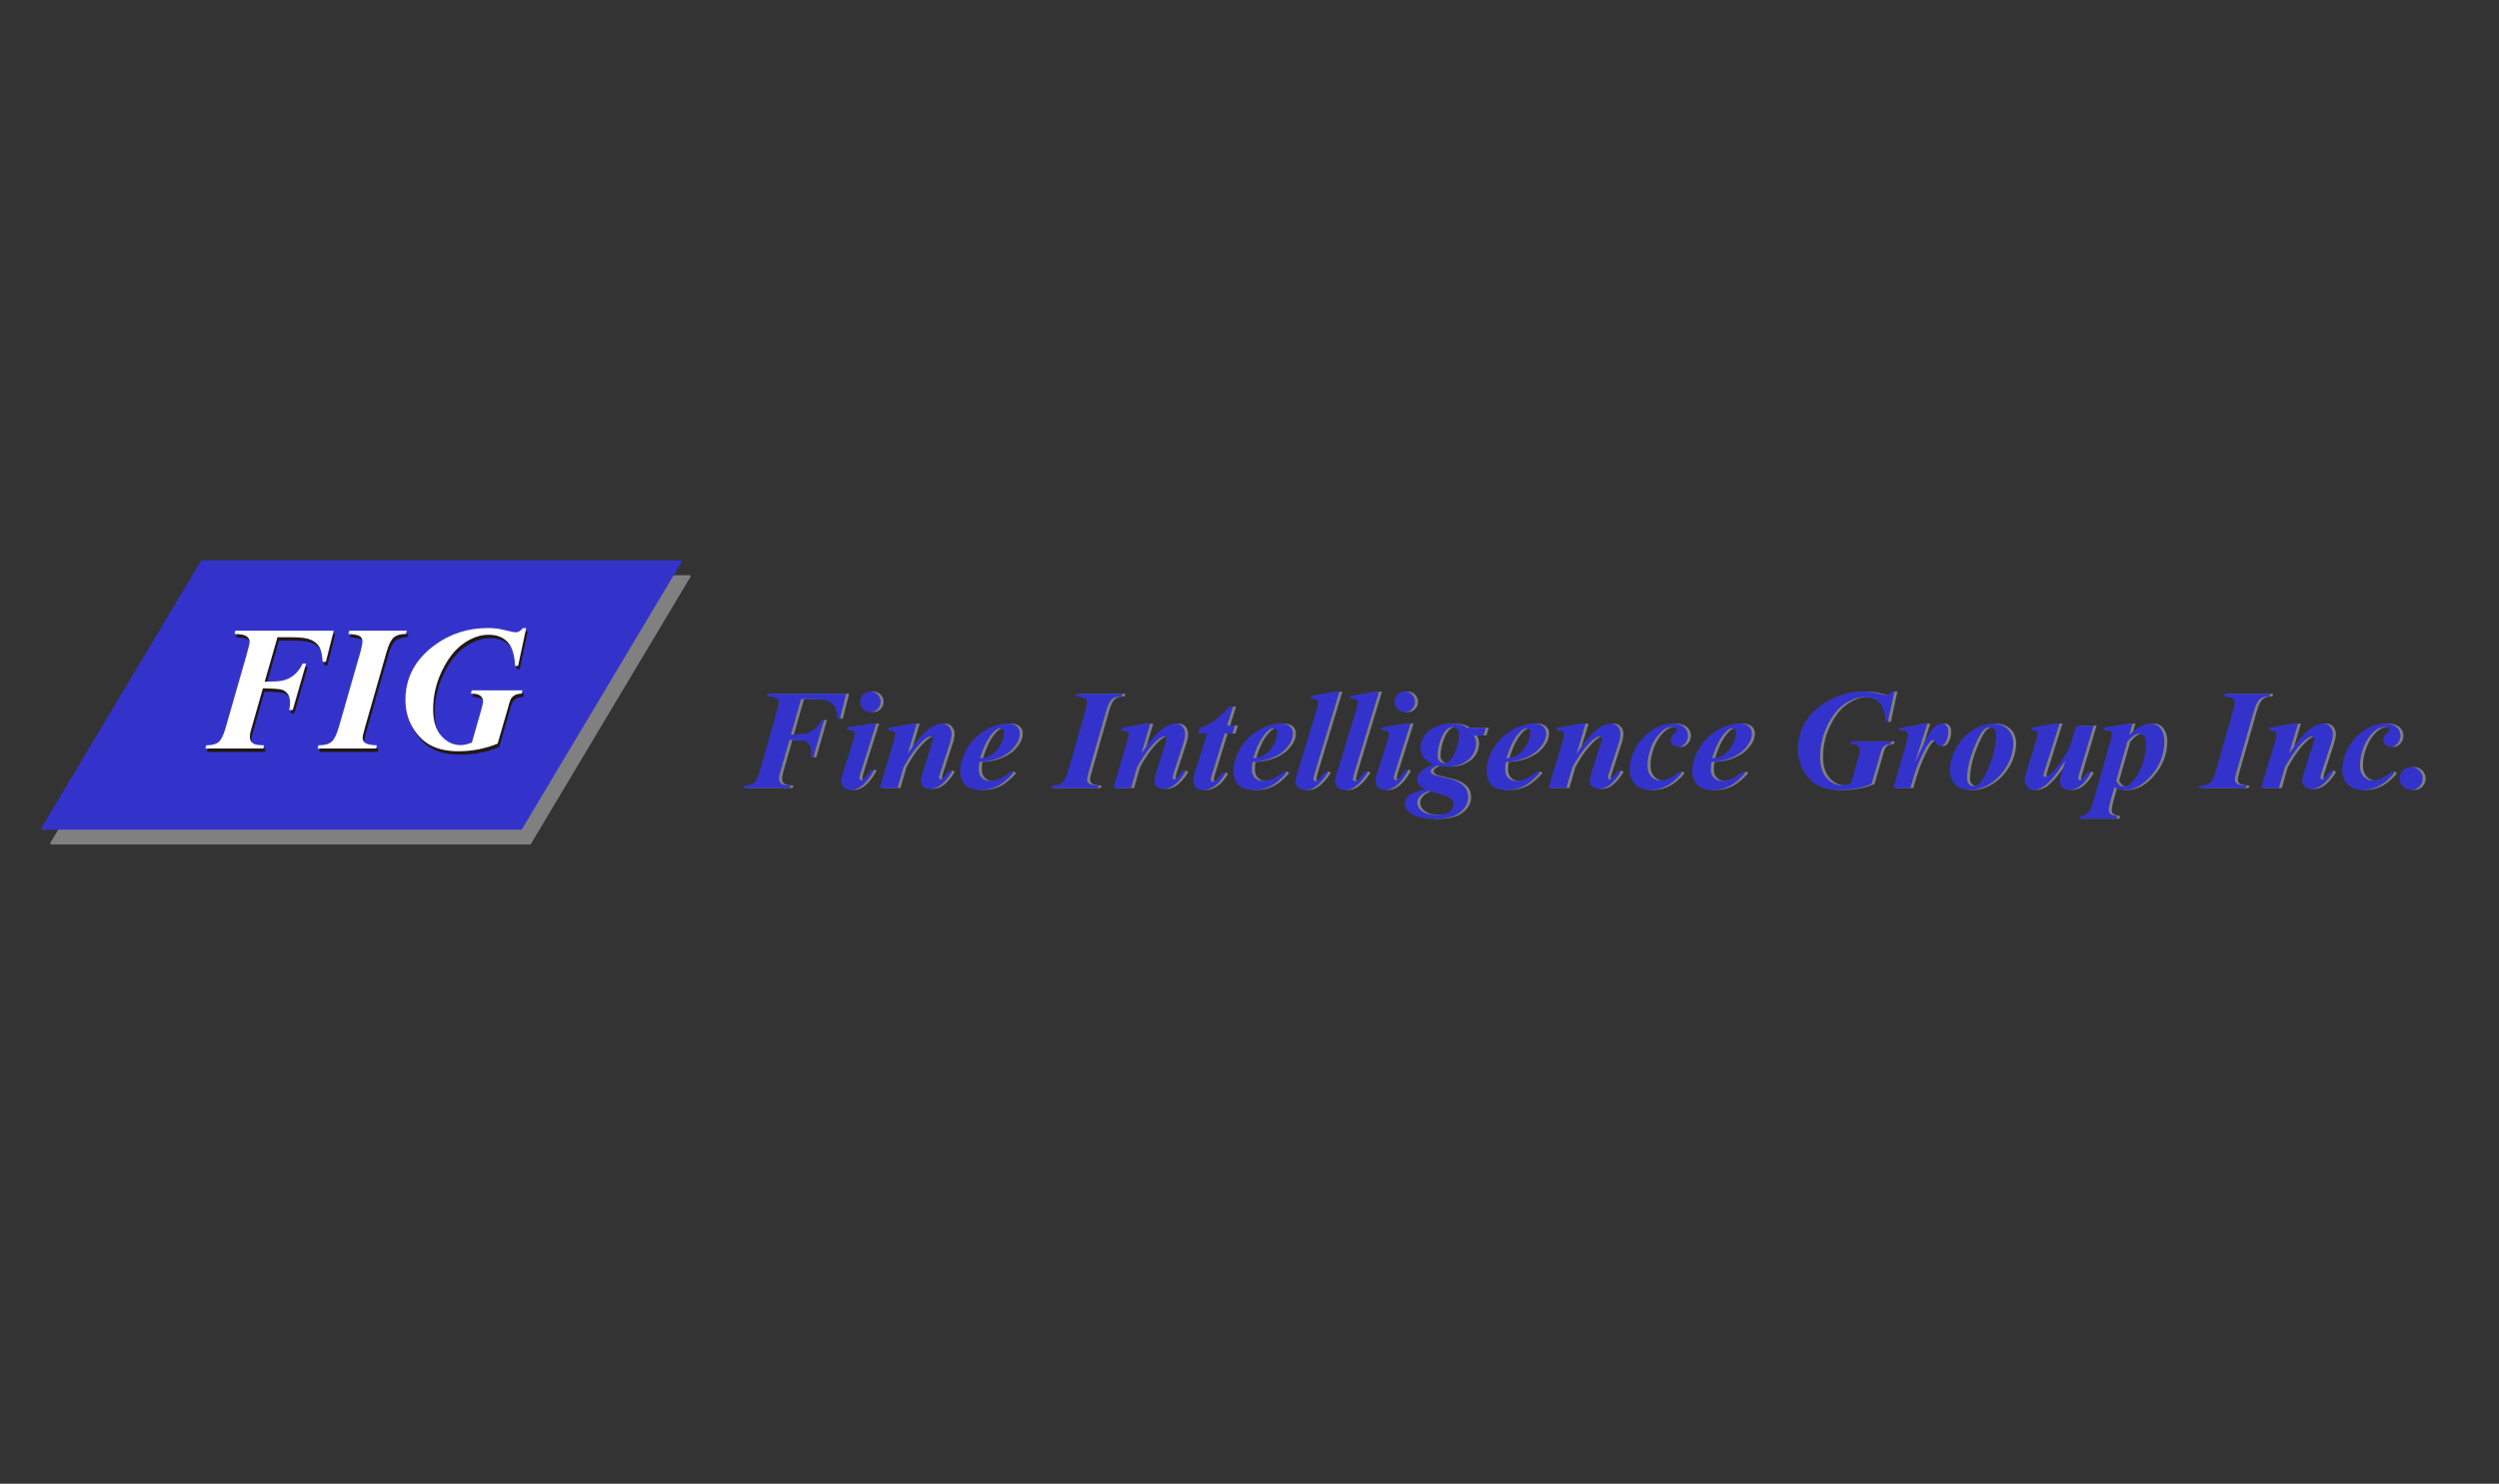 <?xml version="1.0" encoding="UTF-8"?>
<svg id="_レイヤー_1" data-name="レイヤー_1" xmlns="http://www.w3.org/2000/svg" version="1.1" viewBox="0 0 841.89 500">
  <rect x="0" y="0" width="841.89" height="500" fill="#333333" stroke="none"/>
  <!-- Generator: Adobe Illustrator 29.8.1, SVG Export Plug-In . SVG Version: 2.1.1 Build 2)  -->
  <defs>
    <style>
      .st0 {
        fill: #fff;
      }

      .st1 {
        stroke: gray;
      }

      .st1, .st2 {
        fill-rule: evenodd;
        stroke-linecap: round;
        stroke-linejoin: round;
        stroke-width: .75px;
      }

      .st1, .st3 {
        fill: gray;
      }

      .st2 {
        stroke: #33c;
      }

      .st2, .st4 {
        fill: #33c;
      }

      .st5 {
        fill: #221815;
      }
    </style>
  </defs>
  <g>
    <g>
      <polygon class="st1" points="71.03 194.21 17.28 284.21 178.53 284.21 232.28 194.21 71.03 194.21"/>
      <polygon class="st2" points="68.03 189.21 14.28 279.21 175.53 279.21 229.28 189.21 68.03 189.21"/>
    </g>
    <g>
      <path class="st5" d="M94.01,215.89l-4.31,15c2.99-.04,4.93-.16,5.83-.35,1.46-.29,2.79-.91,3.98-1.86,1.19-.95,2.19-2.26,2.99-3.94h1.16l-4.51,15.66h-1.19c.2-1.01.29-1.82.29-2.43,0-1.21-.25-2.17-.75-2.9-.5-.72-1.14-1.21-1.93-1.48-.78-.26-2.94-.43-6.47-.51l-3.53,12.39-.7,2.49c-.1.49-.15.97-.15,1.44,0,.68.13,1.22.4,1.61s.67.7,1.23.92c.55.22,1.6.35,3.15.37l-.31,1.09h-19.47l.31-1.09c1.88,0,3.26-.36,4.12-1.07.87-.71,1.64-2.27,2.34-4.67l6.98-24.3c.74-2.56,1.13-4.2,1.17-4.92-.04-.68-.37-1.26-.99-1.74-.62-.48-1.98-.76-4.09-.83l.25-1.09h33.15l-2.65,10.5h-1.09c-.12-2.19-.46-3.82-1.04-4.89-.57-1.07-1.51-1.9-2.83-2.5-1.31-.6-3.41-.9-6.29-.9h-5.06Z"/>
      <path class="st5" d="M117.9,214.77l.32-1.09h19.42l-.38,1.09c-1.76,0-3.1.39-4.03,1.17-.93.78-1.74,2.41-2.45,4.88l-7.27,25.42c-.53,1.79-.79,2.99-.79,3.6,0,.7.27,1.25.82,1.64.7.51,2.03.78,3.98.82l-.29,1.09h-19.71l.32-1.09c1.97,0,3.42-.37,4.34-1.13.92-.75,1.75-2.39,2.49-4.93l7.3-25.42c.45-1.56.67-2.74.67-3.54,0-.72-.27-1.29-.82-1.7-.55-.41-1.86-.68-3.93-.82Z"/>
      <path class="st5" d="M177.81,212.77l-2.72,12.75h-1.03c-.16-3.71-1-6.39-2.52-8.02-1.52-1.63-3.65-2.45-6.4-2.45s-5.65.99-8.47,2.97c-2.82,1.98-5.23,5.04-7.22,9.16-1.99,4.13-2.99,8.47-2.99,13.02,0,3.9.92,6.89,2.76,8.95,1.84,2.06,4,3.09,6.48,3.09,1.04,0,2.31-.28,3.81-.85l3.01-10.49c.51-1.76.76-2.91.76-3.46,0-.72-.31-1.33-.92-1.83-.62-.5-1.67-.75-3.18-.75l.29-1.09h17.07l-.26,1.09c-1.02.06-1.81.26-2.39.59-.58.33-1.03.82-1.36,1.47-.2.38-.5,1.37-.91,2.97l-3.43,11.85c-4.19,1.71-8.61,2.57-13.24,2.57-3.58,0-6.62-.63-9.12-1.9-2.51-1.27-4.58-3.28-6.23-6.03-1.65-2.75-2.47-5.89-2.47-9.4,0-7.5,3.33-13.68,9.99-18.54,5.22-3.77,11.14-5.65,17.76-5.65,1.15,0,2.22.06,3.19.18.72.1,1.99.37,3.81.82,1.17.29,1.97.44,2.4.44.86,0,1.67-.48,2.43-1.43h1.09Z"/>
    </g>
    <g>
      <path class="st0" d="M93.48,214.74l-4.31,15c2.99-.04,4.93-.16,5.83-.35,1.46-.29,2.79-.91,3.98-1.86,1.19-.95,2.19-2.26,2.99-3.94h1.16l-4.51,15.66h-1.19c.2-1.01.29-1.82.29-2.43,0-1.21-.25-2.17-.75-2.9-.5-.72-1.14-1.21-1.93-1.48-.78-.26-2.94-.43-6.47-.51l-3.53,12.39-.7,2.49c-.1.49-.15.97-.15,1.44,0,.68.13,1.22.4,1.61.26.39.67.7,1.23.92.55.22,1.6.35,3.15.37l-.31,1.09h-19.47l.31-1.09c1.88,0,3.26-.36,4.12-1.07.87-.71,1.64-2.27,2.34-4.67l6.98-24.3c.74-2.56,1.13-4.2,1.17-4.92-.04-.68-.37-1.26-.99-1.74-.62-.48-1.98-.76-4.09-.83l.25-1.09h33.15l-2.65,10.5h-1.09c-.12-2.19-.46-3.82-1.04-4.89-.57-1.07-1.51-1.9-2.83-2.5s-3.41-.9-6.29-.9h-5.06Z"/>
      <path class="st0" d="M117.36,213.62l.32-1.09h19.42l-.38,1.09c-1.76,0-3.1.39-4.03,1.17-.93.78-1.74,2.41-2.45,4.88l-7.27,25.42c-.53,1.79-.79,2.99-.79,3.6,0,.7.27,1.25.82,1.64.7.51,2.03.78,3.98.82l-.29,1.09h-19.71l.32-1.09c1.97,0,3.42-.37,4.34-1.13.92-.75,1.75-2.39,2.49-4.93l7.3-25.42c.45-1.56.67-2.74.67-3.54,0-.72-.27-1.29-.82-1.7-.55-.41-1.86-.68-3.93-.82Z"/>
      <path class="st0" d="M177.27,211.62l-2.72,12.75h-1.03c-.16-3.71-1-6.39-2.52-8.02-1.52-1.63-3.65-2.45-6.4-2.45s-5.65.99-8.47,2.97c-2.82,1.98-5.23,5.04-7.22,9.16-1.99,4.13-2.99,8.47-2.99,13.02,0,3.9.92,6.89,2.76,8.95,1.84,2.06,4,3.09,6.48,3.09,1.04,0,2.31-.28,3.81-.85l3.01-10.49c.51-1.76.76-2.91.76-3.46,0-.72-.31-1.33-.92-1.83-.62-.5-1.67-.75-3.18-.75l.29-1.09h17.07l-.26,1.09c-1.02.06-1.81.26-2.39.59s-1.03.82-1.36,1.47c-.2.38-.5,1.37-.91,2.97l-3.43,11.85c-4.19,1.71-8.61,2.57-13.24,2.57-3.58,0-6.62-.63-9.12-1.9-2.51-1.27-4.58-3.28-6.23-6.03-1.65-2.75-2.47-5.89-2.47-9.4,0-7.5,3.33-13.68,9.99-18.54,5.22-3.77,11.14-5.65,17.76-5.65,1.15,0,2.22.06,3.19.18.72.1,1.99.37,3.81.82,1.17.29,1.97.44,2.4.44.86,0,1.67-.48,2.43-1.43h1.09Z"/>
    </g>
  </g>
  <g>
    <g>
      <path class="st3" d="M270.89,235.56l-3.44,12c2.39-.03,3.95-.12,4.67-.28,1.17-.23,2.24-.73,3.19-1.49.96-.76,1.75-1.81,2.39-3.16h.91l-3.6,12.56h-.94c.16-.81.23-1.46.23-1.95,0-.97-.2-1.75-.6-2.33-.4-.58-.91-.98-1.54-1.19-.63-.21-2.36-.35-5.18-.41l-2.82,9.91-.56,1.99c-.08.39-.12.77-.12,1.15,0,.55.11.98.32,1.29.21.31.54.56.98.74s1.28.28,2.52.29l-.25.87h-15.59l.25-.87c1.51,0,2.62-.28,3.31-.85.7-.57,1.32-1.81,1.88-3.73l5.58-19.45c.59-2.05.91-3.36.94-3.94-.03-.55-.3-1.01-.79-1.39-.5-.38-1.6-.61-3.3-.67l.22-.87h26.52l-2.12,8.41h-.87c-.09-1.75-.37-3.06-.83-3.91-.46-.85-1.21-1.52-2.26-2-1.05-.48-2.73-.72-5.04-.72h-4.05Z"/>
      <path class="st3" d="M296.19,243.84l-5.23,16.51c-.29.94-.43,1.56-.43,1.86,0,.18.07.35.21.5.14.15.29.23.44.23.26,0,.53-.12.79-.37.7-.6,1.53-1.69,2.51-3.27l.81.49c-2.38,4.28-4.9,6.42-7.58,6.42-1.02,0-1.84-.29-2.44-.86-.61-.57-.91-1.29-.91-2.17,0-.58.15-1.31.44-2.2l3.59-11.2c.34-1.08.52-1.89.52-2.44,0-.34-.16-.65-.47-.91-.32-.27-.75-.4-1.29-.4-.25,0-.55,0-.9.02l.31-.94,8.19-1.28h1.45ZM294.23,233.06c.97,0,1.79.34,2.45,1.01.66.67,1,1.49,1,2.44s-.34,1.77-1.01,2.44c-.67.67-1.49,1.01-2.44,1.01s-1.74-.34-2.42-1.01c-.67-.67-1.01-1.49-1.01-2.44s.33-1.77,1-2.44c.66-.67,1.47-1.01,2.43-1.01Z"/>
      <path class="st3" d="M309.84,243.84l-3.01,10.05c2.07-2.94,3.62-4.94,4.64-6.02,1.51-1.56,2.81-2.62,3.9-3.19,1.09-.56,2.12-.84,3.08-.84.86,0,1.6.33,2.21.98.61.65.92,1.51.92,2.56,0,.86-.2,1.91-.6,3.14l-3.21,9.84c-.27.86-.4,1.42-.4,1.68,0,.16.06.3.18.42.12.12.24.19.36.19.16,0,.32-.06.49-.19.55-.45,1.11-1.08,1.67-1.9.14-.22.37-.54.68-.97l.91.53c-2.31,3.81-4.75,5.72-7.3,5.72-.98,0-1.74-.25-2.29-.75s-.83-1.12-.83-1.87c0-.66.2-1.63.61-2.93l3.19-10.02c.22-.66.33-1.14.33-1.45,0-.17-.08-.32-.23-.46-.15-.13-.33-.2-.54-.2-.65,0-1.44.41-2.37,1.22-2.37,2.07-4.65,5.14-6.86,9.23l-2,6.96h-6.02l4.53-15c.43-1.48.66-2.54.69-3.16,0-.27-.07-.49-.2-.67-.14-.18-.36-.32-.66-.42-.31-.1-.88-.15-1.74-.15l.25-.91,8.13-1.41h1.47Z"/>
      <path class="st3" d="M330.96,256.78c-.14,1.02-.21,1.85-.21,2.51,0,1.17.34,2.11,1.02,2.81.68.7,1.58,1.05,2.72,1.05s2.18-.24,3.28-.71,2.37-1.3,3.82-2.48l.72.59c-1.8,2.04-3.55,3.49-5.25,4.36-1.7.87-3.59,1.3-5.65,1.3-2.61,0-4.41-.62-5.41-1.87-1-1.25-1.5-2.69-1.5-4.33,0-2.56.75-5.12,2.24-7.68,1.49-2.56,3.52-4.62,6.09-6.16,2.57-1.55,5.15-2.32,7.75-2.32,1.31,0,2.3.31,2.98.94s1.01,1.41,1.01,2.37c0,1.14-.33,2.25-.98,3.33-.91,1.47-2.04,2.65-3.42,3.55-1.37.9-2.91,1.58-4.61,2.05-1.14.31-2.67.55-4.59.7ZM331.16,255.56c1.37-.2,2.43-.48,3.19-.83.75-.35,1.49-.91,2.22-1.69.72-.77,1.35-1.75,1.88-2.92.53-1.18.79-2.28.79-3.31,0-.44-.12-.78-.36-1.03-.24-.25-.55-.37-.92-.37-.75,0-1.59.52-2.52,1.57-1.71,1.9-3.14,4.77-4.27,8.59Z"/>
      <path class="st3" d="M363.37,234.66l.26-.87h15.53l-.3.87c-1.41,0-2.48.31-3.22.94-.74.62-1.39,1.93-1.96,3.91l-5.81,20.34c-.42,1.44-.63,2.39-.63,2.88,0,.56.22,1,.66,1.31.56.41,1.62.62,3.19.66l-.23.87h-15.77l.26-.87c1.58,0,2.73-.3,3.47-.9.73-.6,1.4-1.91,1.99-3.94l5.84-20.34c.36-1.25.54-2.19.54-2.83,0-.58-.22-1.03-.66-1.36s-1.48-.55-3.14-.66Z"/>
      <path class="st3" d="M388.52,243.84l-3.01,10.05c2.07-2.94,3.62-4.94,4.64-6.02,1.51-1.56,2.81-2.62,3.9-3.19,1.09-.56,2.12-.84,3.08-.84.86,0,1.6.33,2.21.98.61.65.92,1.51.92,2.56,0,.86-.2,1.91-.6,3.14l-3.21,9.84c-.27.86-.4,1.42-.4,1.68,0,.16.06.3.18.42s.24.19.36.19c.16,0,.32-.06.49-.19.55-.45,1.11-1.08,1.67-1.9.14-.22.37-.54.68-.97l.91.53c-2.31,3.81-4.75,5.72-7.3,5.72-.98,0-1.74-.25-2.29-.75s-.83-1.12-.83-1.87c0-.66.2-1.63.61-2.93l3.19-10.02c.22-.66.33-1.14.33-1.45,0-.17-.08-.32-.23-.46-.15-.13-.33-.2-.54-.2-.65,0-1.44.41-2.37,1.22-2.37,2.07-4.65,5.14-6.86,9.23l-2,6.96h-6.02l4.53-15c.43-1.48.66-2.54.69-3.16,0-.27-.07-.49-.2-.67-.14-.18-.36-.32-.66-.42-.31-.1-.88-.15-1.74-.15l.25-.91,8.13-1.41h1.47Z"/>
      <path class="st3" d="M416.42,238.12l-2,6.37h2.62l-.82,2.69h-2.64l-4.25,13.75c-.27.85-.41,1.5-.41,1.94,0,.15.07.29.21.4.14.11.3.17.47.17.27,0,.54-.11.82-.33.72-.55,1.55-1.5,2.5-2.87l.81.52c-1.08,1.88-2.26,3.26-3.55,4.14-1.29.88-2.56,1.32-3.81,1.32-1.06,0-1.88-.27-2.47-.81-.58-.54-.88-1.22-.88-2.05,0-.91.22-2.07.66-3.49l3.99-12.68h-3l.44-1.73c1.9-.73,3.55-1.59,4.96-2.58s3.1-2.57,5.08-4.75h1.27Z"/>
      <path class="st3" d="M422.97,256.78c-.14,1.02-.21,1.85-.21,2.51,0,1.17.34,2.11,1.02,2.81.68.7,1.58,1.05,2.72,1.05s2.18-.24,3.28-.71c1.1-.47,2.37-1.3,3.82-2.48l.72.59c-1.8,2.04-3.55,3.49-5.25,4.36-1.7.87-3.59,1.3-5.65,1.3-2.61,0-4.41-.62-5.41-1.87-1-1.25-1.5-2.69-1.5-4.33,0-2.56.75-5.12,2.24-7.68,1.49-2.56,3.52-4.62,6.09-6.16,2.57-1.55,5.15-2.32,7.75-2.32,1.31,0,2.3.31,2.98.94.67.62,1.01,1.41,1.01,2.37,0,1.14-.33,2.25-.98,3.33-.91,1.47-2.04,2.65-3.42,3.55-1.37.9-2.91,1.58-4.61,2.05-1.14.31-2.67.55-4.59.7ZM423.18,255.56c1.37-.2,2.43-.48,3.19-.83.76-.35,1.5-.91,2.22-1.69.72-.77,1.35-1.75,1.88-2.92.53-1.18.79-2.28.79-3.31,0-.44-.12-.78-.36-1.03-.24-.25-.55-.37-.92-.37-.75,0-1.59.52-2.52,1.57-1.71,1.9-3.14,4.77-4.27,8.59Z"/>
      <path class="st3" d="M452.25,233.06l-8.05,26.54c-.47,1.57-.71,2.55-.71,2.95,0,.19.07.36.2.49.13.13.28.2.44.2.28,0,.55-.1.81-.31.76-.58,1.6-1.57,2.54-2.96l.91.4c-1.49,2.27-2.96,3.89-4.4,4.86-.99.66-2.04.99-3.15.99-1.04,0-1.86-.28-2.47-.83-.61-.55-.92-1.22-.92-2,0-.58.19-1.5.58-2.78l6.57-21.57c.36-1.19.54-1.97.54-2.36s-.18-.67-.53-.89c-.47-.31-1.19-.44-2.15-.4l.25-.91,8.12-1.41h1.45Z"/>
      <path class="st3" d="M465.59,233.06l-8.05,26.54c-.47,1.57-.71,2.55-.71,2.95,0,.19.07.36.2.49.13.13.28.2.44.2.28,0,.55-.1.81-.31.76-.58,1.6-1.57,2.54-2.96l.91.4c-1.49,2.27-2.96,3.89-4.4,4.86-.99.66-2.04.99-3.15.99-1.04,0-1.86-.28-2.47-.83-.61-.55-.92-1.22-.92-2,0-.58.19-1.5.58-2.78l6.57-21.57c.36-1.19.54-1.97.54-2.36s-.18-.67-.53-.89c-.47-.31-1.19-.44-2.15-.4l.25-.91,8.12-1.41h1.45Z"/>
      <path class="st3" d="M476.21,243.84l-5.23,16.51c-.29.94-.43,1.56-.43,1.86,0,.18.07.35.21.5.14.15.29.23.44.23.26,0,.53-.12.79-.37.7-.6,1.53-1.69,2.51-3.27l.81.49c-2.38,4.28-4.9,6.42-7.58,6.42-1.02,0-1.84-.29-2.44-.86-.61-.57-.91-1.29-.91-2.17,0-.58.15-1.31.44-2.2l3.59-11.2c.35-1.08.52-1.89.52-2.44,0-.34-.16-.65-.47-.91-.32-.27-.75-.4-1.29-.4-.25,0-.55,0-.9.02l.31-.94,8.19-1.28h1.45ZM474.26,233.06c.97,0,1.79.34,2.45,1.01.67.67,1,1.49,1,2.44s-.34,1.77-1.01,2.44c-.67.67-1.48,1.01-2.44,1.01s-1.74-.34-2.42-1.01c-.67-.67-1.01-1.49-1.01-2.44s.33-1.77,1-2.44c.66-.67,1.47-1.01,2.43-1.01Z"/>
      <path class="st3" d="M495.29,245.25h6.25l-.75,2.59h-3.25c.5.92.75,1.79.75,2.62,0,1.42-.38,2.73-1.16,3.93-.77,1.2-1.91,2.16-3.41,2.88-1.5.72-3.18,1.08-5.01,1.08-.48,0-1.02-.03-1.6-.1-.59-.07-1.22-.17-1.91-.29-1.03.53-1.68.96-1.94,1.27-.19.22-.28.45-.28.68,0,.28.12.53.35.73.41.36,1.01.63,1.8.8,3.18.69,5.28,1.25,6.29,1.67,1.38.58,2.42,1.32,3.13,2.23.71.91,1.06,2,1.06,3.29,0,1.96-.9,3.66-2.69,5.13-1.79,1.46-4.57,2.19-8.33,2.19s-6.58-.63-8.38-1.88c-1.29-.91-1.94-1.99-1.94-3.24,0-.96.43-1.84,1.28-2.65.85-.81,2.68-1.54,5.48-2.16-.95-.53-1.59-1.02-1.92-1.46-.45-.59-.68-1.21-.68-1.85,0-1.05.42-1.97,1.25-2.77.84-.8,2.24-1.59,4.21-2.37-1.53-.61-2.64-1.39-3.32-2.35-.68-.96-1.02-2.08-1.02-3.36,0-1.36.41-2.65,1.23-3.87.82-1.22,2.03-2.22,3.63-2.98,1.6-.76,3.44-1.15,5.51-1.15,1.33,0,2.5.15,3.54.44.53.15,1.15.48,1.85.97ZM482.34,266.54c-1.49.58-2.51,1.21-3.05,1.88-.54.67-.81,1.4-.81,2.18,0,1.02.53,1.94,1.6,2.76,1.07.82,2.77,1.23,5.11,1.23,1.95,0,3.36-.36,4.23-1.07.87-.71,1.31-1.54,1.31-2.5,0-.84-.39-1.53-1.18-2.06-.79-.53-2.32-1.09-4.6-1.67-1.06-.28-1.93-.53-2.6-.75ZM490.4,245c-.76,0-1.41.25-1.94.75-.84.76-1.57,2.04-2.2,3.83-.63,1.79-.94,3.49-.94,5.1,0,.76.22,1.37.66,1.81.44.44.99.67,1.64.67s1.19-.22,1.65-.65c.89-.86,1.66-2.22,2.31-4.1.65-1.88.98-3.58.98-5.11,0-.69-.21-1.24-.63-1.66-.42-.42-.93-.63-1.54-.63Z"/>
      <path class="st3" d="M508.28,256.78c-.14,1.02-.21,1.85-.21,2.51,0,1.17.34,2.11,1.02,2.81.68.7,1.58,1.05,2.72,1.05s2.18-.24,3.28-.71c1.1-.47,2.37-1.3,3.82-2.48l.72.59c-1.8,2.04-3.55,3.49-5.25,4.36-1.7.87-3.59,1.3-5.65,1.3-2.61,0-4.41-.62-5.41-1.87-1-1.25-1.5-2.69-1.5-4.33,0-2.56.75-5.12,2.24-7.68,1.49-2.56,3.52-4.62,6.09-6.16,2.57-1.55,5.15-2.32,7.75-2.32,1.31,0,2.3.31,2.98.94.67.62,1.01,1.41,1.01,2.37,0,1.14-.33,2.25-.98,3.33-.91,1.47-2.04,2.65-3.42,3.55-1.37.9-2.91,1.58-4.61,2.05-1.14.31-2.67.55-4.59.7ZM508.49,255.56c1.37-.2,2.43-.48,3.19-.83.76-.35,1.49-.91,2.22-1.69.72-.77,1.35-1.75,1.88-2.92.53-1.18.79-2.28.79-3.31,0-.44-.12-.78-.36-1.03-.24-.25-.55-.37-.92-.37-.75,0-1.59.52-2.52,1.57-1.71,1.9-3.14,4.77-4.27,8.59Z"/>
      <path class="st3" d="M535.17,243.84l-3.01,10.05c2.07-2.94,3.62-4.94,4.64-6.02,1.51-1.56,2.81-2.62,3.9-3.19,1.09-.56,2.12-.84,3.08-.84.86,0,1.6.33,2.21.98.61.65.92,1.51.92,2.56,0,.86-.2,1.91-.6,3.14l-3.21,9.84c-.27.86-.4,1.42-.4,1.68,0,.16.06.3.18.42.12.12.24.19.37.19.16,0,.32-.06.49-.19.55-.45,1.11-1.08,1.67-1.9.14-.22.37-.54.68-.97l.91.53c-2.31,3.81-4.75,5.72-7.3,5.72-.98,0-1.74-.25-2.29-.75-.55-.5-.83-1.12-.83-1.87,0-.66.2-1.63.61-2.93l3.19-10.02c.22-.66.33-1.14.33-1.45,0-.17-.08-.32-.23-.46s-.33-.2-.54-.2c-.65,0-1.44.41-2.37,1.22-2.37,2.07-4.65,5.14-6.86,9.23l-2,6.96h-6.02l4.53-15c.43-1.48.66-2.54.7-3.16,0-.27-.07-.49-.21-.67-.13-.18-.36-.32-.66-.42-.31-.1-.88-.15-1.74-.15l.25-.91,8.13-1.41h1.47Z"/>
      <path class="st3" d="M566.79,259.97l.72.63c-1.52,1.8-3.01,3.11-4.48,3.95-1.95,1.12-3.98,1.67-6.07,1.67-1.41,0-2.65-.3-3.74-.9-1.09-.6-1.89-1.45-2.4-2.53-.52-1.09-.77-2.2-.77-3.34,0-2.56.7-5.08,2.08-7.56,1.39-2.48,3.22-4.44,5.5-5.88s4.52-2.17,6.72-2.17c1.76,0,3.09.39,3.98,1.17.89.78,1.33,1.75,1.33,2.9,0,1.05-.34,1.94-1.01,2.67-.67.73-1.43,1.1-2.26,1.1-.72,0-1.32-.23-1.8-.7-.48-.47-.72-1.02-.72-1.66,0-.84.42-1.57,1.27-2.2.58-.44.87-.82.87-1.14,0-.28-.12-.51-.35-.68-.31-.25-.72-.37-1.22-.37-1.31,0-2.54.53-3.69,1.59-1.53,1.4-2.7,3.18-3.51,5.34-.81,2.15-1.21,4.2-1.21,6.13,0,1.53.41,2.75,1.24,3.66.83.91,1.81,1.37,2.95,1.37,1,0,2.08-.25,3.24-.76,1.16-.51,2.27-1.27,3.31-2.3Z"/>
      <path class="st3" d="M577.59,256.78c-.14,1.02-.21,1.85-.21,2.51,0,1.17.34,2.11,1.02,2.81.68.7,1.58,1.05,2.72,1.05s2.18-.24,3.28-.71c1.1-.47,2.37-1.3,3.82-2.48l.72.59c-1.8,2.04-3.55,3.49-5.25,4.36-1.7.87-3.59,1.3-5.65,1.3-2.61,0-4.41-.62-5.41-1.87-1-1.25-1.5-2.69-1.5-4.33,0-2.56.75-5.12,2.24-7.68,1.49-2.56,3.52-4.62,6.09-6.16,2.57-1.55,5.15-2.32,7.75-2.32,1.31,0,2.3.31,2.98.94.67.62,1.01,1.41,1.01,2.37,0,1.14-.33,2.25-.98,3.33-.91,1.47-2.04,2.65-3.42,3.55-1.37.9-2.91,1.58-4.61,2.05-1.14.31-2.67.55-4.59.7ZM577.8,255.56c1.37-.2,2.43-.48,3.19-.83.76-.35,1.49-.91,2.22-1.69.72-.77,1.35-1.75,1.88-2.92.53-1.18.79-2.28.79-3.31,0-.44-.12-.78-.36-1.03-.24-.25-.55-.37-.92-.37-.75,0-1.59.52-2.52,1.57-1.71,1.9-3.14,4.77-4.27,8.59Z"/>
      <path class="st3" d="M639.21,233.06l-2.19,10.19h-.81c-.12-2.96-.79-5.09-2.01-6.39-1.21-1.3-2.92-1.95-5.11-1.95s-4.51.79-6.76,2.38c-2.26,1.58-4.18,4.02-5.77,7.32-1.59,3.3-2.38,6.77-2.38,10.4,0,3.12.73,5.5,2.2,7.15,1.47,1.65,3.19,2.47,5.16,2.47.83,0,1.84-.23,3.04-.68l2.4-8.4c.41-1.41.61-2.33.61-2.77,0-.58-.25-1.07-.74-1.47-.49-.4-1.34-.6-2.54-.6l.23-.87h13.67l-.21.87c-.81.05-1.45.21-1.91.47-.46.27-.82.66-1.09,1.18-.16.31-.4,1.1-.73,2.38l-2.75,9.47c-3.35,1.37-6.87,2.06-10.58,2.06-2.86,0-5.28-.51-7.29-1.52-2-1.02-3.66-2.62-4.98-4.83-1.32-2.2-1.97-4.71-1.97-7.52,0-6,2.66-10.94,7.98-14.83,4.17-3.01,8.89-4.52,14.19-4.52.92,0,1.77.05,2.55.14.58.08,1.59.3,3.04.66.94.24,1.57.35,1.92.35.69,0,1.33-.39,1.94-1.16h.87Z"/>
      <path class="st3" d="M650.29,243.84l-4.15,13.17c2.84-6.42,4.97-10.37,6.4-11.85.84-.87,1.72-1.31,2.65-1.31.64,0,1.16.24,1.56.72.4.48.59,1.15.59,2.03,0,1.52-.36,2.79-1.08,3.83-.46.66-.97.99-1.54.99-.61,0-1.07-.29-1.38-.88-.31-.58-.52-.93-.64-1.03-.12-.1-.25-.15-.39-.15-.15,0-.31.05-.48.14-.34.19-.78.65-1.32,1.38-.54.73-1.21,1.95-2.01,3.66-.8,1.71-1.42,3.16-1.86,4.35-.45,1.19-1.13,3.42-2.06,6.69h-5.73l4.46-15.54c.29-1.16.44-1.92.44-2.3,0-.42-.09-.75-.28-.98-.19-.23-.44-.41-.76-.52-.32-.11-1-.16-2.02-.16l.22-.69,7.82-1.53h1.55Z"/>
      <path class="st3" d="M672.48,243.84c1.23,0,2.39.29,3.48.86,1.08.57,1.9,1.36,2.46,2.38.55,1.02.83,2.14.83,3.37,0,2.53-.7,5.06-2.12,7.59-1.41,2.53-3.27,4.53-5.58,5.99-2.31,1.46-4.63,2.19-6.97,2.19-2.12,0-3.76-.63-4.93-1.9-1.16-1.27-1.74-2.81-1.74-4.64,0-2.17.43-4.21,1.3-6.1.87-1.9,1.97-3.55,3.3-4.97s2.87-2.56,4.6-3.44c1.73-.88,3.53-1.32,5.38-1.32ZM671.52,245.09c-.83,0-1.52.24-2.06.73-1.09.98-2.33,3.28-3.71,6.89-1.38,3.61-2.06,6.87-2.06,9.77,0,.72.22,1.31.66,1.78.44.47.96.7,1.55.7s1.15-.19,1.62-.56c.69-.56,1.53-1.82,2.53-3.78,1-1.96,1.82-4.12,2.46-6.48.64-2.36.96-4.53.96-6.5,0-.81-.2-1.44-.59-1.88-.39-.44-.85-.67-1.36-.67Z"/>
      <path class="st3" d="M694.84,243.84l-5.04,15.93c-.24.73-.36,1.24-.36,1.52,0,.14.05.25.16.33.12.12.27.19.44.19.71,0,1.65-.64,2.84-1.92,1.69-1.86,3.47-4.53,5.33-8.01l2.21-7.17,5.93-.22-4.67,15.57c-.39,1.32-.58,2.08-.58,2.26,0,.12.06.25.18.37.12.13.24.19.37.19.22,0,.44-.09.64-.27.57-.44,1.32-1.33,2.26-2.66l.81.55c-2.18,3.8-4.59,5.7-7.21,5.7-.97,0-1.74-.25-2.3-.74-.56-.49-.84-1.14-.84-1.93,0-.84.2-1.91.61-3.21l1.19-3.96c-2.02,2.95-3.49,4.94-4.4,5.97-1.4,1.55-2.57,2.58-3.53,3.09-.95.51-1.87.77-2.74.77-.82,0-1.53-.3-2.13-.91-.6-.61-.9-1.38-.9-2.32,0-.79.22-1.86.65-3.2l2.96-9.35c.44-1.53.66-2.56.66-3.09,0-.23-.06-.44-.19-.62s-.31-.32-.56-.42c-.25-.1-.69-.15-1.32-.15l.22-.91,7.92-1.41h1.39Z"/>
      <path class="st3" d="M709.91,245.16l8.04-1.31h1.46l-1.09,3.82c1.65-1.5,3.01-2.51,4.06-3.03,1.05-.52,2.1-.78,3.14-.78,1.48,0,2.62.57,3.43,1.7.8,1.13,1.21,2.52,1.21,4.16,0,4.48-1.55,8.46-4.67,11.93-2.75,3.06-5.75,4.59-9,4.59-.58,0-1.07-.06-1.48-.17-.41-.11-.98-.36-1.71-.74l-1.2,4.23c-.44,1.54-.66,2.7-.66,3.5,0,.5.17.9.51,1.19.34.29,1.11.54,2.31.74l-.22.87h-12.5l.22-.87c1.01-.03,1.85-.35,2.52-.96.67-.61,1.29-1.93,1.88-3.94l5.66-19.71c.42-1.47.63-2.51.63-3.12,0-.27-.06-.49-.19-.67s-.33-.31-.61-.39c-.28-.08-.94-.12-1.98-.12l.25-.91ZM713.92,263.13c.47.77.9,1.28,1.27,1.54.38.26.82.39,1.32.39s.99-.14,1.47-.41c.48-.27,1.07-.82,1.78-1.65.71-.83,1.39-1.89,2.04-3.18.65-1.29,1.18-2.77,1.57-4.41.39-1.65.59-3.22.59-4.72,0-1.2-.22-2.08-.65-2.62-.44-.55-.96-.82-1.57-.82-.55,0-1.07.14-1.56.42-.71.41-1.55,1.16-2.51,2.27l-3.75,13.19Z"/>
      <path class="st3" d="M750.04,234.66l.26-.87h15.53l-.3.87c-1.41,0-2.48.31-3.22.94-.74.62-1.39,1.93-1.96,3.91l-5.81,20.34c-.42,1.44-.63,2.39-.63,2.88,0,.56.22,1,.66,1.31.56.41,1.62.62,3.19.66l-.23.87h-15.77l.26-.87c1.58,0,2.73-.3,3.47-.9.73-.6,1.4-1.91,1.99-3.94l5.84-20.34c.36-1.25.54-2.19.54-2.83,0-.58-.22-1.03-.66-1.36s-1.48-.55-3.14-.66Z"/>
      <path class="st3" d="M775.19,243.84l-3.01,10.05c2.07-2.94,3.62-4.94,4.64-6.02,1.51-1.56,2.81-2.62,3.9-3.19,1.09-.56,2.12-.84,3.08-.84.86,0,1.6.33,2.21.98.61.65.92,1.51.92,2.56,0,.86-.2,1.91-.6,3.14l-3.21,9.84c-.27.86-.4,1.42-.4,1.68,0,.16.06.3.18.42s.24.19.37.19c.16,0,.32-.06.49-.19.55-.45,1.11-1.08,1.67-1.9.14-.22.37-.54.68-.97l.91.53c-2.31,3.81-4.75,5.72-7.3,5.72-.98,0-1.74-.25-2.29-.75-.55-.5-.83-1.12-.83-1.87,0-.66.2-1.63.61-2.93l3.19-10.02c.22-.66.33-1.14.33-1.45,0-.17-.08-.32-.23-.46s-.33-.2-.54-.2c-.65,0-1.44.41-2.37,1.22-2.37,2.07-4.65,5.14-6.86,9.23l-2,6.96h-6.02l4.53-15c.43-1.48.66-2.54.7-3.16,0-.27-.07-.49-.21-.67-.13-.18-.36-.32-.66-.42-.31-.1-.88-.15-1.74-.15l.25-.91,8.13-1.41h1.47Z"/>
      <path class="st3" d="M806.81,259.97l.72.63c-1.52,1.8-3.01,3.11-4.48,3.95-1.95,1.12-3.98,1.67-6.07,1.67-1.41,0-2.65-.3-3.74-.9-1.09-.6-1.89-1.45-2.4-2.53-.52-1.09-.77-2.2-.77-3.34,0-2.56.7-5.08,2.08-7.56,1.39-2.48,3.22-4.44,5.5-5.88,2.28-1.44,4.52-2.17,6.72-2.17,1.76,0,3.09.39,3.98,1.17.89.78,1.33,1.75,1.33,2.9,0,1.05-.34,1.94-1.01,2.67-.67.73-1.43,1.1-2.26,1.1-.72,0-1.32-.23-1.8-.7-.48-.47-.72-1.02-.72-1.66,0-.84.42-1.57,1.27-2.2.58-.44.87-.82.87-1.14,0-.28-.12-.51-.35-.68-.31-.25-.72-.37-1.22-.37-1.31,0-2.54.53-3.69,1.59-1.53,1.4-2.7,3.18-3.51,5.34s-1.21,4.2-1.21,6.13c0,1.53.41,2.75,1.24,3.66.83.91,1.81,1.37,2.95,1.37,1,0,2.08-.25,3.24-.76,1.16-.51,2.27-1.27,3.31-2.3Z"/>
      <path class="st3" d="M813.31,258.5c1.08,0,1.99.38,2.74,1.13.75.75,1.13,1.66,1.13,2.73s-.38,1.98-1.14,2.73c-.76.75-1.67,1.13-2.73,1.13s-1.97-.38-2.72-1.13c-.75-.75-1.13-1.66-1.13-2.73s.37-1.98,1.13-2.73c.75-.75,1.66-1.13,2.72-1.13Z"/>
    </g>
    <g>
      <path class="st4" d="M269.89,235.56l-3.44,12c2.39-.03,3.95-.12,4.67-.28,1.17-.23,2.24-.73,3.19-1.49.96-.76,1.75-1.81,2.39-3.16h.91l-3.6,12.56h-.94c.16-.81.23-1.46.23-1.95,0-.97-.2-1.75-.6-2.33-.4-.58-.91-.98-1.54-1.19-.63-.21-2.36-.35-5.18-.41l-2.82,9.91-.56,1.99c-.08.39-.12.77-.12,1.15,0,.55.11.98.32,1.29.21.31.54.56.98.74s1.28.28,2.52.29l-.25.87h-15.59l.25-.87c1.51,0,2.62-.28,3.31-.85.7-.57,1.32-1.81,1.88-3.73l5.58-19.45c.59-2.05.91-3.36.94-3.94-.03-.55-.3-1.01-.79-1.39-.5-.38-1.6-.61-3.3-.67l.22-.87h26.52l-2.12,8.41h-.87c-.09-1.75-.37-3.06-.83-3.91-.46-.85-1.21-1.52-2.26-2-1.05-.48-2.73-.72-5.04-.72h-4.05Z"/>
      <path class="st4" d="M295.19,243.84l-5.23,16.51c-.29.94-.43,1.56-.43,1.86,0,.18.07.35.21.5.14.15.29.23.44.23.26,0,.53-.12.79-.37.7-.6,1.53-1.69,2.51-3.27l.81.49c-2.38,4.28-4.9,6.42-7.58,6.42-1.02,0-1.84-.29-2.44-.86-.61-.57-.91-1.29-.91-2.17,0-.58.15-1.31.44-2.2l3.59-11.2c.34-1.08.52-1.89.52-2.44,0-.34-.16-.65-.47-.91-.32-.27-.75-.4-1.29-.4-.25,0-.55,0-.9.02l.31-.94,8.19-1.28h1.45ZM293.23,233.06c.97,0,1.79.34,2.45,1.01.66.67,1,1.49,1,2.44s-.34,1.77-1.01,2.44c-.67.67-1.49,1.01-2.44,1.01s-1.74-.34-2.42-1.01c-.67-.67-1.01-1.49-1.01-2.44s.33-1.77,1-2.44c.66-.67,1.47-1.01,2.43-1.01Z"/>
      <path class="st4" d="M308.84,243.84l-3.01,10.05c2.07-2.94,3.62-4.94,4.64-6.02,1.51-1.56,2.81-2.62,3.9-3.19,1.09-.56,2.12-.84,3.08-.84.86,0,1.6.33,2.21.98.61.65.92,1.51.92,2.56,0,.86-.2,1.91-.6,3.14l-3.21,9.84c-.27.86-.4,1.42-.4,1.68,0,.16.06.3.18.42.12.12.24.19.36.19.16,0,.32-.06.49-.19.55-.45,1.11-1.08,1.67-1.9.14-.22.37-.54.68-.97l.91.53c-2.31,3.81-4.75,5.72-7.3,5.72-.98,0-1.74-.25-2.29-.75s-.83-1.12-.83-1.87c0-.66.2-1.63.61-2.93l3.19-10.02c.22-.66.33-1.14.33-1.45,0-.17-.08-.32-.23-.46-.15-.13-.33-.2-.54-.2-.65,0-1.44.41-2.37,1.22-2.37,2.07-4.65,5.14-6.86,9.23l-2,6.96h-6.02l4.53-15c.43-1.48.66-2.54.69-3.16,0-.27-.07-.49-.2-.67-.14-.18-.36-.32-.66-.42-.31-.1-.88-.15-1.74-.15l.25-.91,8.13-1.41h1.47Z"/>
      <path class="st4" d="M329.96,256.78c-.14,1.02-.21,1.85-.21,2.51,0,1.17.34,2.11,1.02,2.81.68.7,1.58,1.05,2.72,1.05s2.18-.24,3.28-.71,2.37-1.3,3.82-2.48l.72.59c-1.8,2.04-3.55,3.49-5.25,4.36-1.7.87-3.59,1.3-5.65,1.3-2.61,0-4.41-.62-5.41-1.87-1-1.25-1.5-2.69-1.5-4.33,0-2.56.75-5.12,2.24-7.68,1.49-2.56,3.52-4.62,6.09-6.16,2.57-1.55,5.15-2.32,7.75-2.32,1.31,0,2.3.31,2.98.94s1.01,1.41,1.01,2.37c0,1.14-.33,2.25-.98,3.33-.91,1.47-2.04,2.65-3.42,3.55-1.37.9-2.91,1.58-4.61,2.05-1.14.31-2.67.55-4.59.7ZM330.16,255.56c1.37-.2,2.43-.48,3.19-.83.75-.35,1.49-.91,2.22-1.69.72-.77,1.35-1.75,1.88-2.92.53-1.18.79-2.28.79-3.31,0-.44-.12-.78-.36-1.03-.24-.25-.55-.37-.92-.37-.75,0-1.59.52-2.52,1.57-1.71,1.9-3.14,4.77-4.27,8.59Z"/>
      <path class="st4" d="M362.37,234.66l.26-.87h15.53l-.3.87c-1.41,0-2.48.31-3.22.94-.74.62-1.39,1.93-1.96,3.91l-5.81,20.34c-.42,1.44-.63,2.39-.63,2.88,0,.56.22,1,.66,1.31.56.41,1.62.62,3.19.66l-.23.87h-15.77l.26-.87c1.58,0,2.73-.3,3.47-.9.73-.6,1.4-1.91,1.99-3.94l5.84-20.34c.36-1.25.54-2.19.54-2.83,0-.58-.22-1.03-.66-1.36s-1.48-.55-3.14-.66Z"/>
      <path class="st4" d="M387.52,243.84l-3.01,10.05c2.07-2.94,3.62-4.94,4.64-6.02,1.51-1.56,2.81-2.62,3.9-3.19,1.09-.56,2.12-.84,3.08-.84.86,0,1.6.33,2.21.98.61.65.92,1.51.92,2.56,0,.86-.2,1.91-.6,3.14l-3.21,9.84c-.27.86-.4,1.42-.4,1.68,0,.16.06.3.18.42s.24.19.36.19c.16,0,.32-.06.49-.19.55-.45,1.11-1.08,1.67-1.9.14-.22.37-.54.68-.97l.91.53c-2.31,3.81-4.75,5.72-7.3,5.72-.98,0-1.74-.25-2.29-.75s-.83-1.12-.83-1.87c0-.66.2-1.63.61-2.93l3.19-10.02c.22-.66.33-1.14.33-1.45,0-.17-.08-.32-.23-.46-.15-.13-.33-.2-.54-.2-.65,0-1.44.41-2.37,1.22-2.37,2.07-4.65,5.14-6.86,9.23l-2,6.96h-6.02l4.53-15c.43-1.48.66-2.54.69-3.16,0-.27-.07-.49-.2-.67-.14-.18-.36-.32-.66-.42-.31-.1-.88-.15-1.74-.15l.25-.91,8.13-1.41h1.47Z"/>
      <path class="st4" d="M415.42,238.12l-2,6.37h2.62l-.82,2.69h-2.64l-4.25,13.75c-.27.85-.41,1.5-.41,1.94,0,.15.07.29.21.4.14.11.3.17.47.17.27,0,.54-.11.82-.33.72-.55,1.55-1.5,2.5-2.87l.81.52c-1.08,1.88-2.26,3.26-3.55,4.14-1.29.88-2.56,1.32-3.81,1.32-1.06,0-1.88-.27-2.47-.81-.58-.54-.88-1.22-.88-2.05,0-.91.22-2.07.66-3.49l3.99-12.68h-3l.44-1.73c1.9-.73,3.55-1.59,4.96-2.58s3.1-2.57,5.08-4.75h1.27Z"/>
      <path class="st4" d="M421.97,256.78c-.14,1.02-.21,1.85-.21,2.51,0,1.17.34,2.11,1.02,2.81.68.7,1.58,1.05,2.72,1.05s2.18-.24,3.28-.71c1.1-.47,2.37-1.3,3.82-2.48l.72.59c-1.8,2.04-3.55,3.49-5.25,4.36-1.7.87-3.59,1.3-5.65,1.3-2.61,0-4.41-.62-5.41-1.87-1-1.25-1.5-2.69-1.5-4.33,0-2.56.75-5.12,2.24-7.68,1.49-2.56,3.52-4.62,6.09-6.16,2.57-1.55,5.15-2.32,7.75-2.32,1.31,0,2.3.31,2.98.94.67.62,1.01,1.41,1.01,2.37,0,1.14-.33,2.25-.98,3.33-.91,1.47-2.04,2.65-3.42,3.55-1.37.9-2.91,1.58-4.61,2.05-1.14.31-2.67.55-4.59.7ZM422.18,255.56c1.37-.2,2.43-.48,3.19-.83.76-.35,1.5-.91,2.22-1.69.72-.77,1.35-1.75,1.88-2.92.53-1.18.79-2.28.79-3.31,0-.44-.12-.78-.36-1.03-.24-.25-.55-.37-.92-.37-.75,0-1.59.52-2.52,1.57-1.71,1.9-3.14,4.77-4.27,8.59Z"/>
      <path class="st4" d="M451.25,233.06l-8.05,26.54c-.47,1.57-.71,2.55-.71,2.95,0,.19.07.36.2.49.13.13.28.2.44.2.28,0,.55-.1.81-.31.76-.58,1.6-1.57,2.54-2.96l.91.4c-1.49,2.27-2.96,3.89-4.4,4.86-.99.66-2.04.99-3.15.99-1.04,0-1.86-.28-2.47-.83-.61-.55-.92-1.22-.92-2,0-.58.19-1.5.58-2.78l6.57-21.57c.36-1.19.54-1.97.54-2.36s-.18-.67-.53-.89c-.47-.31-1.19-.44-2.15-.4l.25-.91,8.12-1.41h1.45Z"/>
      <path class="st4" d="M464.59,233.06l-8.05,26.54c-.47,1.57-.71,2.55-.71,2.95,0,.19.07.36.2.49.13.13.28.2.44.2.28,0,.55-.1.81-.31.76-.58,1.6-1.57,2.54-2.96l.91.4c-1.49,2.27-2.96,3.89-4.4,4.86-.99.66-2.04.99-3.15.99-1.04,0-1.86-.28-2.47-.83-.61-.55-.92-1.22-.92-2,0-.58.19-1.5.58-2.78l6.57-21.57c.36-1.19.54-1.97.54-2.36s-.18-.67-.53-.89c-.47-.31-1.19-.44-2.15-.4l.25-.91,8.12-1.41h1.45Z"/>
      <path class="st4" d="M475.21,243.84l-5.23,16.51c-.29.94-.43,1.56-.43,1.86,0,.18.07.35.21.5.14.15.29.23.44.23.26,0,.53-.12.79-.37.7-.6,1.53-1.69,2.51-3.27l.81.49c-2.38,4.28-4.9,6.42-7.58,6.42-1.02,0-1.84-.29-2.44-.86-.61-.57-.91-1.29-.91-2.17,0-.58.15-1.31.44-2.2l3.59-11.2c.35-1.08.52-1.89.52-2.44,0-.34-.16-.65-.47-.91-.32-.27-.75-.4-1.29-.4-.25,0-.55,0-.9.02l.31-.94,8.19-1.28h1.45ZM473.26,233.06c.97,0,1.79.34,2.45,1.01.67.67,1,1.49,1,2.44s-.34,1.77-1.01,2.44c-.67.67-1.48,1.01-2.44,1.01s-1.74-.34-2.42-1.01c-.67-.67-1.01-1.49-1.01-2.44s.33-1.77,1-2.44c.66-.67,1.47-1.01,2.43-1.01Z"/>
      <path class="st4" d="M494.29,245.25h6.25l-.75,2.59h-3.25c.5.92.75,1.79.75,2.62,0,1.42-.38,2.73-1.16,3.93-.77,1.2-1.91,2.16-3.41,2.88-1.5.72-3.18,1.08-5.01,1.08-.48,0-1.02-.03-1.6-.1-.59-.07-1.22-.17-1.91-.29-1.03.53-1.68.96-1.94,1.27-.19.22-.28.45-.28.68,0,.28.12.53.35.73.41.36,1.01.63,1.8.8,3.18.69,5.28,1.25,6.29,1.67,1.38.58,2.42,1.32,3.13,2.23.71.91,1.06,2,1.06,3.29,0,1.96-.9,3.66-2.69,5.13-1.79,1.46-4.57,2.19-8.33,2.19s-6.58-.63-8.38-1.88c-1.29-.91-1.94-1.99-1.94-3.24,0-.96.43-1.84,1.28-2.65.85-.81,2.68-1.54,5.48-2.16-.95-.53-1.59-1.02-1.92-1.46-.45-.59-.68-1.21-.68-1.85,0-1.05.42-1.97,1.25-2.77.84-.8,2.24-1.59,4.21-2.37-1.53-.61-2.64-1.39-3.32-2.35-.68-.96-1.02-2.08-1.02-3.36,0-1.36.41-2.65,1.23-3.87.82-1.22,2.03-2.22,3.63-2.98,1.6-.76,3.44-1.15,5.51-1.15,1.33,0,2.5.15,3.54.44.53.15,1.15.48,1.85.97ZM481.34,266.54c-1.49.58-2.51,1.21-3.05,1.88-.54.67-.81,1.4-.81,2.18,0,1.02.53,1.94,1.6,2.76,1.07.82,2.77,1.23,5.11,1.23,1.95,0,3.36-.36,4.23-1.07.87-.71,1.31-1.54,1.31-2.5,0-.84-.39-1.53-1.18-2.06-.79-.53-2.32-1.09-4.6-1.67-1.06-.28-1.93-.53-2.6-.75ZM489.4,245c-.76,0-1.41.25-1.94.75-.84.76-1.57,2.04-2.2,3.83-.63,1.79-.94,3.49-.94,5.1,0,.76.22,1.37.66,1.81.44.44.99.67,1.64.67s1.19-.22,1.65-.65c.89-.86,1.66-2.22,2.31-4.1.65-1.88.98-3.58.98-5.11,0-.69-.21-1.24-.63-1.66-.42-.42-.93-.63-1.54-.63Z"/>
      <path class="st4" d="M507.28,256.78c-.14,1.02-.21,1.85-.21,2.51,0,1.17.34,2.11,1.02,2.81.68.7,1.58,1.05,2.72,1.05s2.18-.24,3.28-.71c1.1-.47,2.37-1.3,3.82-2.48l.72.59c-1.8,2.04-3.55,3.49-5.25,4.36-1.7.87-3.59,1.3-5.65,1.3-2.61,0-4.41-.62-5.41-1.87-1-1.25-1.5-2.69-1.5-4.33,0-2.56.75-5.12,2.24-7.68,1.49-2.56,3.52-4.62,6.09-6.16,2.57-1.55,5.15-2.32,7.75-2.32,1.31,0,2.3.31,2.98.94.67.62,1.01,1.41,1.01,2.37,0,1.14-.33,2.25-.98,3.33-.91,1.47-2.04,2.65-3.42,3.55-1.37.9-2.91,1.58-4.61,2.05-1.14.31-2.67.55-4.59.7ZM507.49,255.56c1.37-.2,2.43-.48,3.19-.83.76-.35,1.49-.91,2.22-1.69.72-.77,1.35-1.75,1.88-2.92.53-1.18.79-2.28.79-3.31,0-.44-.12-.78-.36-1.03-.24-.25-.55-.37-.92-.37-.75,0-1.59.52-2.52,1.57-1.71,1.9-3.14,4.77-4.27,8.59Z"/>
      <path class="st4" d="M534.17,243.84l-3.01,10.05c2.07-2.94,3.62-4.94,4.64-6.02,1.51-1.56,2.81-2.62,3.9-3.19,1.09-.56,2.12-.84,3.08-.84.86,0,1.6.33,2.21.98.61.65.92,1.51.92,2.56,0,.86-.2,1.91-.6,3.14l-3.21,9.84c-.27.86-.4,1.42-.4,1.68,0,.16.06.3.18.42.12.12.24.19.37.19.16,0,.32-.06.49-.19.55-.45,1.11-1.08,1.67-1.9.14-.22.37-.54.68-.97l.91.53c-2.31,3.81-4.75,5.72-7.3,5.72-.98,0-1.74-.25-2.29-.75-.55-.5-.83-1.12-.83-1.87,0-.66.2-1.63.61-2.93l3.19-10.02c.22-.66.33-1.14.33-1.45,0-.17-.08-.32-.23-.46s-.33-.2-.54-.2c-.65,0-1.44.41-2.37,1.22-2.37,2.07-4.65,5.14-6.86,9.23l-2,6.96h-6.02l4.53-15c.43-1.48.66-2.54.7-3.16,0-.27-.07-.49-.21-.67-.13-.18-.36-.32-.66-.42-.31-.1-.88-.15-1.74-.15l.25-.91,8.13-1.41h1.47Z"/>
      <path class="st4" d="M565.79,259.97l.72.63c-1.52,1.8-3.01,3.11-4.48,3.95-1.95,1.12-3.98,1.67-6.07,1.67-1.41,0-2.65-.3-3.74-.9-1.09-.6-1.89-1.45-2.4-2.53-.52-1.09-.77-2.2-.77-3.34,0-2.56.7-5.08,2.08-7.56,1.39-2.48,3.22-4.44,5.5-5.88s4.52-2.17,6.72-2.17c1.76,0,3.09.39,3.98,1.17.89.78,1.33,1.75,1.33,2.9,0,1.05-.34,1.94-1.01,2.67-.67.73-1.43,1.1-2.26,1.1-.72,0-1.32-.23-1.8-.7-.48-.47-.72-1.02-.72-1.66,0-.84.42-1.57,1.27-2.2.58-.44.87-.82.87-1.14,0-.28-.12-.51-.35-.68-.31-.25-.72-.37-1.22-.37-1.31,0-2.54.53-3.69,1.59-1.53,1.4-2.7,3.18-3.51,5.34-.81,2.15-1.21,4.2-1.21,6.13,0,1.53.41,2.75,1.24,3.66.83.91,1.81,1.37,2.95,1.37,1,0,2.08-.25,3.24-.76,1.16-.51,2.27-1.27,3.31-2.3Z"/>
      <path class="st4" d="M576.59,256.78c-.14,1.02-.21,1.85-.21,2.51,0,1.17.34,2.11,1.02,2.81.68.7,1.58,1.05,2.72,1.05s2.18-.24,3.28-.71c1.1-.47,2.37-1.3,3.82-2.48l.72.59c-1.8,2.04-3.55,3.49-5.25,4.36-1.7.87-3.59,1.3-5.65,1.3-2.61,0-4.41-.62-5.41-1.87-1-1.25-1.5-2.69-1.5-4.33,0-2.56.75-5.12,2.24-7.68,1.49-2.56,3.52-4.62,6.09-6.16,2.57-1.55,5.15-2.32,7.75-2.32,1.31,0,2.3.31,2.98.94.67.62,1.01,1.41,1.01,2.37,0,1.14-.33,2.25-.98,3.33-.91,1.47-2.04,2.65-3.42,3.55-1.37.9-2.91,1.58-4.61,2.05-1.14.31-2.67.55-4.59.7ZM576.8,255.56c1.37-.2,2.43-.48,3.19-.83.76-.35,1.49-.91,2.22-1.69.72-.77,1.35-1.75,1.88-2.92.53-1.18.79-2.28.79-3.31,0-.44-.12-.78-.36-1.03-.24-.25-.55-.37-.92-.37-.75,0-1.59.52-2.52,1.57-1.71,1.9-3.14,4.77-4.27,8.59Z"/>
      <path class="st4" d="M638.21,233.06l-2.19,10.19h-.81c-.12-2.96-.79-5.09-2.01-6.39-1.21-1.3-2.92-1.95-5.11-1.95s-4.51.79-6.76,2.38c-2.26,1.58-4.18,4.02-5.77,7.32-1.59,3.3-2.38,6.77-2.38,10.4,0,3.12.73,5.5,2.2,7.15,1.47,1.65,3.19,2.47,5.16,2.47.83,0,1.84-.23,3.04-.68l2.4-8.4c.41-1.41.61-2.33.61-2.77,0-.58-.25-1.07-.74-1.47-.49-.4-1.34-.6-2.54-.6l.23-.87h13.67l-.21.87c-.81.05-1.45.21-1.91.47-.46.27-.82.66-1.09,1.18-.16.31-.4,1.1-.73,2.38l-2.75,9.47c-3.35,1.37-6.87,2.06-10.58,2.06-2.86,0-5.28-.51-7.29-1.52-2-1.02-3.66-2.62-4.98-4.83-1.32-2.2-1.97-4.71-1.97-7.52,0-6,2.66-10.94,7.98-14.83,4.17-3.01,8.89-4.52,14.19-4.52.92,0,1.77.05,2.55.14.58.08,1.59.3,3.04.66.94.24,1.57.35,1.92.35.69,0,1.33-.39,1.94-1.16h.87Z"/>
      <path class="st4" d="M649.29,243.84l-4.15,13.17c2.84-6.42,4.97-10.37,6.4-11.85.84-.87,1.72-1.31,2.65-1.31.64,0,1.16.24,1.56.72.4.48.59,1.15.59,2.03,0,1.52-.36,2.79-1.08,3.83-.46.66-.97.99-1.54.99-.61,0-1.07-.29-1.38-.88-.31-.58-.52-.93-.64-1.03-.12-.1-.25-.15-.39-.15-.15,0-.31.05-.48.14-.34.19-.78.65-1.32,1.38-.54.73-1.21,1.95-2.01,3.66-.8,1.71-1.42,3.16-1.86,4.35-.45,1.19-1.13,3.42-2.06,6.69h-5.73l4.46-15.54c.29-1.16.44-1.92.44-2.3,0-.42-.09-.75-.28-.98-.19-.23-.44-.41-.76-.52-.32-.11-1-.16-2.02-.16l.22-.69,7.82-1.53h1.55Z"/>
      <path class="st4" d="M671.48,243.84c1.23,0,2.39.29,3.48.86,1.08.57,1.9,1.36,2.46,2.38.55,1.02.83,2.14.83,3.37,0,2.53-.7,5.06-2.12,7.59-1.41,2.53-3.27,4.53-5.58,5.99-2.31,1.46-4.63,2.19-6.97,2.19-2.12,0-3.76-.63-4.93-1.9-1.16-1.27-1.74-2.81-1.74-4.64,0-2.17.43-4.21,1.3-6.1.87-1.9,1.97-3.55,3.3-4.97s2.87-2.56,4.6-3.44c1.73-.88,3.53-1.32,5.38-1.32ZM670.52,245.09c-.83,0-1.52.24-2.06.73-1.09.98-2.33,3.28-3.71,6.89-1.38,3.61-2.06,6.87-2.06,9.77,0,.72.22,1.31.66,1.78.44.47.96.7,1.55.7s1.15-.19,1.62-.56c.69-.56,1.53-1.82,2.53-3.78,1-1.96,1.82-4.12,2.46-6.48.64-2.36.96-4.53.96-6.5,0-.81-.2-1.44-.59-1.88-.39-.44-.85-.67-1.36-.67Z"/>
      <path class="st4" d="M693.84,243.84l-5.04,15.93c-.24.73-.36,1.24-.36,1.52,0,.14.05.25.16.33.12.12.27.19.44.19.71,0,1.65-.64,2.84-1.92,1.69-1.86,3.47-4.53,5.33-8.01l2.21-7.17,5.93-.22-4.67,15.57c-.39,1.32-.58,2.08-.58,2.26,0,.12.06.25.18.37.12.13.24.19.37.19.22,0,.44-.09.64-.27.57-.44,1.32-1.33,2.26-2.66l.81.55c-2.18,3.8-4.59,5.7-7.21,5.7-.97,0-1.74-.25-2.3-.74-.56-.49-.84-1.14-.84-1.93,0-.84.2-1.91.61-3.21l1.19-3.96c-2.02,2.95-3.49,4.94-4.4,5.97-1.4,1.55-2.57,2.58-3.53,3.09-.95.51-1.87.77-2.74.77-.82,0-1.53-.3-2.13-.91-.6-.61-.9-1.38-.9-2.32,0-.79.22-1.86.65-3.2l2.96-9.35c.44-1.53.66-2.56.66-3.09,0-.23-.06-.44-.19-.62s-.31-.32-.56-.42c-.25-.1-.69-.15-1.32-.15l.22-.91,7.92-1.41h1.39Z"/>
      <path class="st4" d="M708.91,245.16l8.04-1.31h1.46l-1.09,3.82c1.65-1.5,3.01-2.51,4.06-3.03,1.05-.52,2.1-.78,3.14-.78,1.48,0,2.62.57,3.43,1.7.8,1.13,1.21,2.52,1.21,4.16,0,4.48-1.55,8.46-4.67,11.93-2.75,3.06-5.75,4.59-9,4.59-.58,0-1.07-.06-1.48-.17-.41-.11-.98-.36-1.71-.74l-1.2,4.23c-.44,1.54-.66,2.7-.66,3.5,0,.5.17.9.51,1.19.34.29,1.11.54,2.31.74l-.22.87h-12.5l.22-.87c1.01-.03,1.85-.35,2.52-.96.67-.61,1.29-1.93,1.88-3.94l5.66-19.71c.42-1.47.63-2.51.63-3.12,0-.27-.06-.49-.19-.67s-.33-.31-.61-.39c-.28-.08-.94-.12-1.98-.12l.25-.91ZM712.92,263.13c.47.77.9,1.28,1.27,1.54.38.26.82.39,1.32.39s.99-.14,1.47-.41c.48-.27,1.07-.82,1.78-1.65.71-.83,1.39-1.89,2.04-3.18.65-1.29,1.18-2.77,1.57-4.41.39-1.65.59-3.22.59-4.72,0-1.2-.22-2.08-.65-2.62-.44-.55-.96-.82-1.57-.82-.55,0-1.07.14-1.56.42-.71.41-1.55,1.16-2.51,2.27l-3.75,13.19Z"/>
      <path class="st4" d="M749.04,234.66l.26-.87h15.53l-.3.87c-1.41,0-2.48.31-3.22.94-.74.62-1.39,1.93-1.96,3.91l-5.81,20.34c-.42,1.44-.63,2.39-.63,2.88,0,.56.22,1,.66,1.31.56.41,1.62.62,3.19.66l-.23.87h-15.77l.26-.87c1.58,0,2.73-.3,3.47-.9.73-.6,1.4-1.91,1.99-3.94l5.84-20.34c.36-1.25.54-2.19.54-2.83,0-.58-.22-1.03-.66-1.36s-1.48-.55-3.14-.66Z"/>
      <path class="st4" d="M774.19,243.84l-3.01,10.05c2.07-2.94,3.62-4.94,4.64-6.02,1.51-1.56,2.81-2.62,3.9-3.19,1.09-.56,2.12-.84,3.08-.84.86,0,1.6.33,2.21.98.61.65.92,1.51.92,2.56,0,.86-.2,1.91-.6,3.14l-3.21,9.84c-.27.86-.4,1.42-.4,1.68,0,.16.06.3.18.42s.24.19.37.19c.16,0,.32-.06.49-.19.55-.45,1.11-1.08,1.67-1.9.14-.22.37-.54.68-.97l.91.53c-2.31,3.81-4.75,5.72-7.3,5.72-.98,0-1.74-.25-2.29-.75-.55-.5-.83-1.12-.83-1.87,0-.66.2-1.63.61-2.93l3.19-10.02c.22-.66.33-1.14.33-1.45,0-.17-.08-.32-.23-.46s-.33-.2-.54-.2c-.65,0-1.44.41-2.37,1.22-2.37,2.07-4.65,5.14-6.86,9.23l-2,6.96h-6.02l4.53-15c.43-1.48.66-2.54.7-3.16,0-.27-.07-.49-.21-.67-.13-.18-.36-.32-.66-.42-.31-.1-.88-.15-1.74-.15l.25-.91,8.13-1.41h1.47Z"/>
      <path class="st4" d="M805.81,259.97l.72.63c-1.52,1.8-3.01,3.11-4.48,3.95-1.95,1.12-3.98,1.67-6.07,1.67-1.41,0-2.65-.3-3.74-.9-1.09-.6-1.89-1.45-2.4-2.53-.52-1.09-.77-2.2-.77-3.34,0-2.56.7-5.08,2.08-7.56,1.39-2.48,3.22-4.44,5.5-5.88,2.28-1.44,4.52-2.17,6.72-2.17,1.76,0,3.09.39,3.98,1.17.89.78,1.33,1.75,1.33,2.9,0,1.05-.34,1.94-1.01,2.67-.67.73-1.43,1.1-2.26,1.1-.72,0-1.32-.23-1.8-.7-.48-.47-.72-1.02-.72-1.66,0-.84.42-1.57,1.27-2.2.58-.44.87-.82.87-1.14,0-.28-.12-.51-.35-.68-.31-.25-.72-.37-1.22-.37-1.31,0-2.54.53-3.69,1.59-1.53,1.4-2.7,3.18-3.51,5.34s-1.21,4.2-1.21,6.13c0,1.53.41,2.75,1.24,3.66.83.91,1.81,1.37,2.95,1.37,1,0,2.08-.25,3.24-.76,1.16-.51,2.27-1.27,3.31-2.3Z"/>
      <path class="st4" d="M812.31,258.5c1.08,0,1.99.38,2.74,1.13.75.75,1.13,1.66,1.13,2.73s-.38,1.98-1.14,2.73c-.76.75-1.67,1.13-2.73,1.13s-1.97-.38-2.72-1.13c-.75-.75-1.13-1.66-1.13-2.73s.37-1.98,1.13-2.73c.75-.75,1.66-1.13,2.72-1.13Z"/>
    </g>
  </g>
</svg>